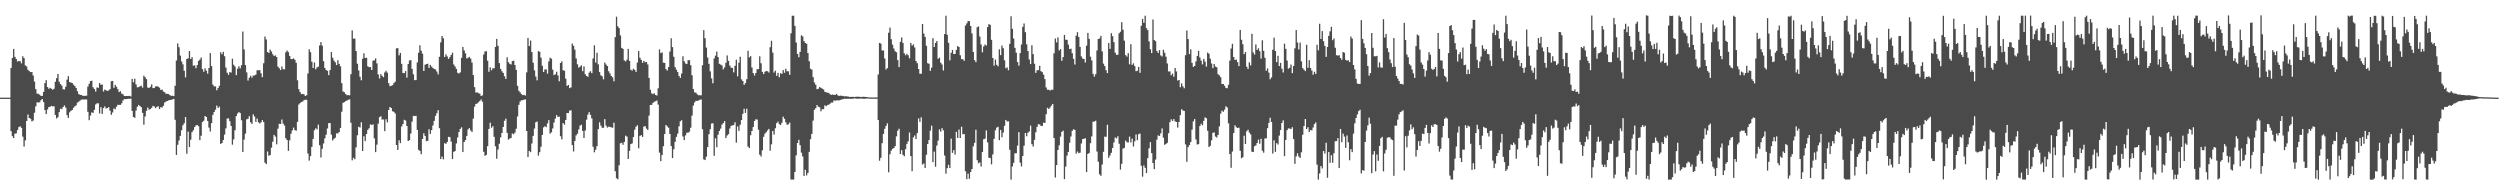 <?xml version="1.0" encoding="UTF-8"?>
<svg xmlns="http://www.w3.org/2000/svg" width="1920" height="150">
  <path d="M0 75.000h1v1.000H0zM1 75.000h1v1.000H1zM2 75.000h1v1.000H2zM3 75.000h1v1.000H3zM4 75.000h1v1.000H4zM5 75.000h1v1.000H5zM6 75.000h1v1.000H6zM7 75.000h1v1.000H7zM8 52.298h1v48.424H8zM9 44.520h1v60.074H9zM10 37.605h1v68.414H10zM11 43.656h1v59.020H11zM12 45.289h1v57.155H12zM13 47.277h1v52.599H13zM14 46.761h1v50.880H14zM15 47.063h1v49.923H15zM16 48.655h1v49.569H16zM17 43.200h1v61.776H17zM18 44.665h1v67.877H18zM19 50.207h1v57.603H19zM20 51.047h1v41.855H20zM21 53.639h1v34.297H21zM22 54.617h1v35.992H22zM23 55.376h1v35.792H23zM24 55.310h1v37.935H24zM25 57.973h1v34.591H25zM26 62.687h1v23.875H26zM27 68.449h1v13.219H27zM28 71.884h1v6.753H28zM29 72.026h1v6.666H29zM30 72.751h1v5.802H30zM31 73.660h1v3.308H31zM32 73.622h1v2.467H32zM33 70.598h1v7.821H33zM34 63.856h1v20.692H34zM35 61.566h1v26.054H35zM36 66.875h1v17.188H36zM37 68.212h1v13.998H37zM38 67.416h1v14.583H38zM39 68.155h1v13.127H39zM40 68.922h1v12.775H40zM41 68.138h1v13.462H41zM42 62.823h1v25.463H42zM43 60.042h1v30.928H43zM44 56.795h1v33.183H44zM45 62.716h1v23.396H45zM46 64.591h1v18.858H46zM47 65.769h1v18.117H47zM48 68.531h1v13.650H48zM49 68.694h1v12.325H49zM50 66.553h1v16.136H50zM51 61.122h1v27.280H51zM52 58.452h1v32.119H52zM53 63.023h1v23.235H53zM54 63.388h1v21.704H54zM55 63.724h1v20.824H55zM56 65.009h1v17.712H56zM57 66.082h1v15.648H57zM58 67.578h1v13.364H58zM59 70.045h1v8.735H59zM60 72.250h1v5.907H60zM61 72.828h1v4.457H61zM62 72.957h1v3.563H62zM63 73.509h1v2.805H63zM64 73.625h1v2.850H64zM65 73.586h1v2.759H65zM66 73.474h1v2.978H66zM67 66.516h1v19.355H67zM68 64.369h1v27.931H68zM69 62.278h1v26.481H69zM70 61.987h1v24.352H70zM71 67.037h1v19.621H71zM72 68.352h1v16.000H72zM73 70.272h1v9.958H73zM74 67.177h1v12.185H74zM75 67.453h1v11.893H75zM76 63.790h1v23.296H76zM77 65.085h1v17.259H77zM78 64.906h1v22.608H78zM79 70.248h1v12.794H79zM80 68.737h1v13.001H80zM81 69.310h1v14.068H81zM82 69.862h1v13.136H82zM83 69.407h1v12.866H83zM84 68.473h1v16.495H84zM85 62.353h1v25.806H85zM86 62.158h1v24.225H86zM87 67.433h1v15.890H87zM88 65.180h1v18.738H88zM89 66.587h1v15.374H89zM90 68.430h1v12.038H90zM91 70.687h1v9.864H91zM92 70.021h1v10.535H92zM93 71.898h1v7.457H93zM94 72.452h1v4.713H94zM95 73.697h1v2.460H95zM96 73.800h1v2.393H96zM97 73.726h1v2.316H97zM98 73.726h1v2.084H98zM99 73.577h1v2.343H99zM100 74.085h1v1.591H100zM101 60.617h1v24.527H101zM102 63.198h1v26.633H102zM103 60.428h1v30.059H103zM104 64.828h1v20.065H104zM105 67.074h1v14.879H105zM106 66.923h1v13.666H106zM107 66.228h1v15.209H107zM108 65.828h1v16.497H108zM109 67.263h1v19.405H109zM110 58.092h1v37.637H110zM111 59.365h1v30.056H111zM112 60.797h1v24.323H112zM113 67.149h1v15.417H113zM114 67.596h1v16.629H114zM115 66.662h1v17.078H115zM116 64.751h1v18.134H116zM117 67.709h1v13.613H117zM118 67.523h1v14.305H118zM119 66.417h1v16.621H119zM120 66.130h1v15.962H120zM121 66.582h1v14.983H121zM122 67.266h1v16.513H122zM123 69.108h1v13.150H123zM124 68.760h1v13.871H124zM125 70.317h1v10.935H125zM126 70.834h1v7.890H126zM127 72.035h1v5.986H127zM128 72.044h1v5.528H128zM129 72.267h1v4.849H129zM130 73.047h1v3.757H130zM131 73.662h1v3.030H131zM132 73.487h1v2.843H132zM133 73.810h1v2.127H133zM134 65.831h1v26.154H134zM135 46.486h1v72.514H135zM136 33.316h1v77.916H136zM137 36.245h1v71.648H137zM138 42.725h1v61.635H138zM139 47.187h1v52.851H139zM140 49.409h1v46.794H140zM141 54.352h1v40.289H141zM142 59.422h1v30.499H142zM143 45.244h1v72.820H143zM144 44.789h1v56.335H144zM145 39.178h1v73.745H145zM146 45.292h1v61.960H146zM147 43.934h1v57.589H147zM148 50.442h1v49.678H148zM149 50.244h1v47.409H149zM150 52.386h1v43.996H150zM151 49.996h1v45.946H151zM152 46.811h1v50.156H152zM153 45.787h1v61.901H153zM154 44.149h1v60.079H154zM155 53.092h1v40.633H155zM156 55.091h1v37.654H156zM157 52.460h1v36.648H157zM158 54.252h1v35.580H158zM159 56.590h1v36.263H159zM160 52.256h1v45.731H160zM161 40.776h1v60.239H161zM162 50.748h1v43.805H162zM163 64.991h1v23.219H163zM164 66.375h1v19.658H164zM165 66.323h1v17.960H165zM166 69.320h1v11.792H166zM167 67.639h1v15.257H167zM168 65.913h1v16.009H168zM169 40.180h1v70.349H169zM170 41.652h1v68.157H170zM171 39.800h1v67.785H171zM172 43.158h1v60.232H172zM173 51.855h1v46.755H173zM174 55.862h1v35.231H174zM175 57.509h1v33.352H175zM176 55.370h1v37.703H176zM177 55.782h1v40.915H177zM178 45.130h1v65.972H178zM179 49.720h1v57.289H179zM180 51.086h1v48.969H180zM181 57.692h1v31.446H181zM182 52.760h1v34.393H182zM183 50.909h1v35.173H183zM184 52.469h1v34.343H184zM185 50.087h1v42.268H185zM186 24.209h1v92.505H186zM187 37.936h1v69.282H187zM188 49.948h1v52.639H188zM189 55.614h1v36.031H189zM190 61.844h1v29.367H190zM191 59.649h1v29.541H191zM192 58.160h1v35.736H192zM193 59.624h1v35.532H193zM194 58.050h1v29.828H194zM195 57.906h1v31.577H195zM196 57.308h1v36.338H196zM197 53.976h1v37.119H197zM198 53.947h1v39.986H198zM199 53.845h1v40.984H199zM200 56.298h1v37.647H200zM201 59.298h1v32.892H201zM202 48.601h1v45.151H202zM203 28.039h1v96.890H203zM204 30.296h1v95.771H204zM205 39.927h1v76.456H205zM206 40.768h1v78.912H206zM207 38.077h1v80.986H207zM208 39.560h1v73.883H208zM209 41.701h1v67.132H209zM210 43.079h1v60.487H210zM211 42.542h1v62.310H211zM212 43.770h1v67.093H212zM213 51.155h1v47.646H213zM214 52.442h1v42.639H214zM215 53.786h1v41.379H215zM216 51.112h1v40.673H216zM217 53.191h1v41.740H217zM218 53.224h1v43.184H218zM219 40.159h1v66.054H219zM220 38.734h1v68.854H220zM221 40.100h1v75.789H221zM222 42.951h1v64.824H222zM223 45.253h1v57.475H223zM224 45.416h1v54.695H224zM225 44.818h1v53.177H225zM226 45.905h1v54.029H226zM227 48.212h1v52.174H227zM228 61.638h1v31.944H228zM229 68.499h1v11.789H229zM230 70.731h1v8.452H230zM231 72.308h1v5.954H231zM232 72.114h1v5.858H232zM233 72.434h1v4.503H233zM234 73.716h1v2.897H234zM235 73.105h1v3.528H235zM236 56.411h1v61.495H236zM237 37.908h1v85.446H237zM238 40.101h1v79.787H238zM239 47.404h1v65.448H239zM240 52.213h1v54.481H240zM241 47.974h1v51.997H241zM242 53.194h1v45.313H242zM243 51.711h1v47.662H243zM244 51.176h1v44.574H244zM245 34.942h1v76.556H245zM246 32.304h1v88.659H246zM247 35.035h1v79.175H247zM248 46.954h1v63.211H248zM249 52.193h1v54.101H249zM250 53.805h1v49.616H250zM251 54.379h1v44.285H251zM252 57.693h1v36.891H252zM253 53.805h1v40.720H253zM254 39.966h1v63.447H254zM255 44.310h1v63.579H255zM256 46.501h1v60.119H256zM257 47.876h1v57.922H257zM258 49.958h1v52.496H258zM259 46.252h1v56.210H259zM260 49.079h1v52.371H260zM261 50.967h1v47.285H261zM262 63.850h1v21.941H262zM263 70.259h1v8.766H263zM264 70.865h1v7.560H264zM265 72.219h1v5.423H265zM266 73.166h1v4.043H266zM267 73.020h1v3.597H267zM268 73.221h1v3.085H268zM269 56.972h1v37.302H269zM270 23.326h1v99.825H270zM271 29.677h1v91.489H271zM272 29.648h1v92.635H272zM273 39.221h1v73.923H273zM274 48.935h1v54.930H274zM275 54.116h1v43.235H275zM276 58.953h1v39.014H276zM277 61.662h1v32.249H277zM278 45.098h1v70.851H278zM279 40.883h1v63.755H279zM280 44.568h1v63.756H280zM281 44.328h1v58.598H281zM282 50.880h1v48.851H282zM283 51.597h1v46.919H283zM284 51.485h1v44.069H284zM285 53.778h1v42.220H285zM286 46.572h1v48.932H286zM287 46.323h1v59.987H287zM288 44.864h1v71.965H288zM289 48.672h1v62.410H289zM290 57.203h1v37.748H290zM291 60.257h1v29.698H291zM292 56.920h1v32.348H292zM293 58.281h1v33.560H293zM294 59.294h1v32.477H294zM295 55.609h1v45.107H295zM296 54.352h1v37.265H296zM297 55.798h1v38.204H297zM298 63.849h1v20.607H298zM299 66.180h1v15.940H299zM300 65.868h1v17.082H300zM301 65.441h1v20.015H301zM302 63.861h1v21.977H302zM303 62.710h1v24.432H303zM304 37.099h1v74.282H304zM305 36.970h1v78.164H305zM306 42.474h1v65.267H306zM307 40.663h1v69.239H307zM308 48.998h1v48.119H308zM309 56.034h1v39.228H309zM310 56.184h1v35.812H310zM311 54.581h1v37.999H311zM312 59.617h1v37.133H312zM313 49.150h1v59.127H313zM314 46.425h1v61.200H314zM315 46.163h1v56.380H315zM316 52.900h1v40.489H316zM317 57.072h1v31.918H317zM318 61.598h1v27.583H318zM319 61.406h1v27.506H319zM320 47.934h1v51.856H320zM321 40.538h1v74.526H321zM322 34.787h1v81.144H322zM323 38.915h1v79.510H323zM324 41.275h1v65.480H324zM325 54.553h1v47.846H325zM326 49.731h1v54.668H326zM327 49.213h1v59.183H327zM328 48.946h1v59.189H328zM329 52.198h1v47.101H329zM330 49.874h1v52.925H330zM331 51.160h1v48.799H331zM332 52.113h1v44.250H332zM333 52.968h1v39.835H333zM334 53.358h1v35.648H334zM335 54.960h1v31.990H335zM336 57.143h1v27.473H336zM337 43.619h1v54.860H337zM338 32.514h1v89.640H338zM339 27.667h1v92.628H339zM340 29.406h1v92.953H340zM341 43.705h1v66.263H341zM342 41.751h1v68.715H342zM343 43.386h1v65.743H343zM344 45.208h1v59.844H344zM345 43.905h1v61.417H345zM346 42.259h1v66.424H346zM347 40.437h1v81.731H347zM348 49.525h1v67.091H348zM349 51.045h1v64.977H349zM350 52.966h1v57.218H350zM351 55.922h1v49.675H351zM352 56.490h1v44.908H352zM353 55.560h1v43.435H353zM354 44.372h1v53.422H354zM355 36.062h1v80.742H355zM356 38.716h1v70.353H356zM357 40.939h1v66.690H357zM358 44.860h1v59.536H358zM359 44.399h1v55.034H359zM360 43.662h1v54.740H360zM361 45.000h1v55.208H361zM362 48.093h1v53.220H362zM363 57.672h1v33.430H363zM364 66.934h1v15.004H364zM365 71.044h1v8.803H365zM366 70.975h1v8.509H366zM367 71.501h1v7.056H367zM368 71.986h1v5.538H368zM369 73.695h1v2.717H369zM370 73.193h1v4.947H370zM371 41.902h1v74.681H371zM372 39.473h1v80.237H372zM373 39.302h1v79.654H373zM374 46.648h1v65.636H374zM375 55.167h1v43.833H375zM376 51.687h1v42.514H376zM377 53.961h1v44.172H377zM378 52.431h1v44.483H378zM379 52.418h1v52.662H379zM380 36.034h1v76.338H380zM381 29.868h1v92.029H381zM382 35.166h1v79.701H382zM383 48.418h1v61.982H383zM384 52.915h1v52.590H384zM385 54.719h1v47.417H385zM386 55.999h1v41.560H386zM387 58.557h1v34.231H387zM388 60.667h1v30.467H388zM389 43.973h1v58.138H389zM390 47.746h1v59.489H390zM391 48.986h1v57.451H391zM392 49.528h1v56.412H392zM393 46.880h1v55.611H393zM394 46.568h1v56.535H394zM395 49.914h1v51.907H395zM396 53.689h1v45.182H396zM397 65.913h1v23.539H397zM398 69.759h1v10.722H398zM399 70.973h1v6.987H399zM400 72.218h1v4.788H400zM401 73.059h1v3.895H401zM402 72.878h1v3.638H402zM403 73.398h1v2.933H403zM404 55.627h1v44.961H404zM405 29.112h1v91.499H405zM406 35.377h1v80.552H406zM407 31.120h1v85.738H407zM408 40.046h1v70.154H408zM409 48.158h1v56.169H409zM410 54.011h1v44.687H410zM411 58.795h1v35.120H411zM412 61.675h1v31.672H412zM413 39.247h1v80.231H413zM414 39.722h1v77.104H414zM415 44.296h1v68.384H415zM416 50.506h1v53.116H416zM417 55.279h1v42.553H417zM418 53.353h1v43.589H418zM419 53.318h1v44.302H419zM420 56.599h1v38.168H420zM421 47.175h1v45.075H421zM422 44.342h1v58.325H422zM423 45.033h1v56.575H423zM424 53.488h1v45.180H424zM425 57.691h1v36.391H425zM426 57.037h1v34.046H426zM427 55.117h1v33.317H427zM428 57.900h1v31.898H428zM429 62.404h1v27.213H429zM430 48.394h1v56.212H430zM431 47.090h1v59.990H431zM432 53.937h1v40.578H432zM433 54.367h1v41.310H433zM434 60.360h1v31.790H434zM435 65.967h1v20.833H435zM436 65.250h1v21.565H436zM437 67.667h1v17.254H437zM438 67.099h1v17.632H438zM439 33.470h1v77.919H439zM440 35.157h1v81.151H440zM441 38.156h1v70.077H441zM442 44.856h1v59.105H442zM443 49.370h1v53.264H443zM444 51.906h1v47.502H444zM445 51.163h1v45.284H445zM446 50.244h1v45.565H446zM447 54.684h1v45.837H447zM448 50.992h1v54.971H448zM449 57.049h1v43.132H449zM450 58.308h1v33.581H450zM451 59.008h1v29.004H451zM452 55.780h1v30.348H452zM453 54.686h1v33.471H453zM454 56.241h1v34.710H454zM455 44.885h1v67.802H455zM456 34.824h1v82.177H456zM457 48.003h1v66.945H457zM458 40.549h1v71.691H458zM459 49.391h1v49.783H459zM460 55.348h1v38.575H460zM461 57.848h1v38.599H461zM462 58.618h1v39.521H462zM463 60.924h1v37.183H463zM464 48.042h1v43.435H464zM465 49.548h1v46.912H465zM466 50.755h1v47.181H466zM467 54.733h1v42.529H467zM468 56.425h1v41.063H468zM469 58.368h1v39.462H469zM470 59.370h1v38.730H470zM471 62.412h1v31.854H471zM472 28.511h1v103.042H472zM473 12.791h1v124.046H473zM474 20.217h1v117.502H474zM475 21.602h1v105.307H475zM476 27.192h1v82.892H476zM477 36.774h1v72.881H477zM478 37.515h1v73.717H478zM479 46.363h1v62.667H479zM480 47.154h1v57.025H480zM481 45.800h1v59.123H481zM482 37.536h1v84.513H482zM483 46.778h1v69.095H483zM484 53.560h1v57.104H484zM485 54.197h1v55.942H485zM486 52.805h1v52.472H486zM487 53.643h1v45.970H487zM488 55.250h1v42.101H488zM489 48.003h1v48.222H489zM490 39.228h1v74.659H490zM491 44.362h1v60.001H491zM492 45.993h1v57.783H492zM493 48.245h1v56.937H493zM494 46.731h1v50.479H494zM495 47.886h1v48.962H495zM496 47.591h1v51.188H496zM497 49.505h1v50.278H497zM498 59.804h1v28.965H498zM499 68.922h1v11.678H499zM500 71.668h1v8.896H500zM501 72.277h1v6.761H501zM502 71.608h1v6.533H502zM503 72.946h1v4.820H503zM504 73.390h1v3.824H504zM505 67.807h1v12.538H505zM506 37.952h1v79.234H506zM507 40.830h1v82.923H507zM508 40.243h1v78.869H508zM509 48.150h1v64.125H509zM510 48.298h1v54.673H510zM511 53.083h1v42.910H511zM512 54.187h1v42.924H512zM513 51.452h1v46.627H513zM514 39.583h1v63.306H514zM515 29.370h1v82.826H515zM516 36.175h1v85.241H516zM517 43.588h1v71.051H517zM518 51.577h1v57.317H518zM519 53.453h1v51.683H519zM520 55.340h1v47.246H520zM521 58.276h1v38.756H521zM522 59.831h1v33.305H522zM523 56.453h1v35.908H523zM524 43.199h1v61.582H524zM525 47.075h1v60.536H525zM526 48.750h1v55.212H526zM527 49.179h1v52.750H527zM528 46.228h1v55.669H528zM529 46.226h1v54.894H529zM530 50.073h1v48.005H530zM531 57.779h1v31.001H531zM532 68.421h1v12.658H532zM533 70.886h1v7.772H533zM534 71.188h1v6.205H534zM535 72.412h1v5.106H535zM536 73.143h1v3.997H536zM537 73.136h1v3.473H537zM538 73.230h1v3.178H538zM539 50.060h1v49.142H539zM540 23.128h1v99.280H540zM541 29.378h1v93.530H541zM542 36.573h1v83.737H542zM543 44.161h1v68.797H543zM544 48.974h1v54.037H544zM545 54.759h1v44.455H545zM546 60.183h1v34.697H546zM547 63.964h1v30.726H547zM548 44.898h1v74.741H548zM549 42.775h1v63.464H549zM550 39.555h1v73.560H550zM551 43.828h1v59.603H551zM552 49.007h1v51.539H552zM553 49.618h1v49.153H553zM554 50.262h1v45.467H554zM555 53.280h1v41.215H555zM556 51.699h1v41.340H556zM557 48.244h1v57.777H557zM558 42.554h1v61.481H558zM559 46.735h1v56.347H559zM560 50.332h1v48.330H560zM561 51.944h1v44.732H561zM562 52.180h1v44.107H562zM563 55.596h1v40.469H563zM564 50.513h1v43.412H564zM565 45.877h1v63.676H565zM566 58.616h1v38.499H566zM567 48.120h1v52.406H567zM568 43.594h1v52.192H568zM569 60.995h1v31.164H569zM570 62.270h1v25.147H570zM571 65.195h1v18.365H571zM572 63.842h1v22.893H572zM573 60.804h1v22.707H573zM574 39.033h1v73.492H574zM575 44.086h1v69.614H575zM576 43.130h1v60.778H576zM577 51.859h1v48.730H577zM578 56.123h1v41.471H578zM579 57.998h1v34.917H579zM580 56.040h1v35.566H580zM581 53.210h1v38.652H581zM582 53.029h1v46.608H582zM583 43.187h1v75.623H583zM584 48.570h1v71.664H584zM585 55.196h1v60.206H585zM586 56.882h1v48.155H586zM587 55.084h1v47.583H587zM588 54.461h1v47.060H588zM589 54.719h1v45.463H589zM590 55.695h1v43.296H590zM591 36.271h1v79.420H591zM592 31.283h1v79.556H592zM593 40.387h1v60.217H593zM594 55.685h1v47.685H594zM595 54.279h1v44.219H595zM596 58.223h1v36.387H596zM597 55.954h1v37.450H597zM598 59.360h1v35.969H598zM599 56.197h1v39.878H599zM600 56.741h1v37.584H600zM601 53.834h1v35.808H601zM602 55.895h1v35.359H602zM603 52.810h1v41.124H603zM604 54.748h1v41.074H604zM605 54.781h1v40.718H605zM606 57.423h1v36.738H606zM607 25.551h1v112.325H607zM608 12.063h1v125.844H608zM609 12.068h1v125.870H609zM610 19.863h1v112.235H610zM611 32.653h1v86.653H611zM612 41.446h1v68.403H612zM613 43.919h1v63.445H613zM614 39.851h1v71.670H614zM615 27.144h1v90.109H615zM616 27.961h1v92.218H616zM617 31.551h1v103.577H617zM618 33.025h1v97.369H618zM619 33.588h1v101.131H619zM620 40.738h1v92.011H620zM621 47.024h1v69.617H621zM622 52.774h1v54.115H622zM623 53.464h1v49.412H623zM624 59.258h1v33.357H624zM625 63.343h1v20.959H625zM626 65.057h1v18.023H626zM627 68.487h1v12.179H627zM628 68.159h1v13.833H628zM629 66.820h1v15.545H629zM630 67.479h1v17.964H630zM631 68.119h1v15.762H631zM632 68.665h1v15.177H632zM633 70.489h1v10.389H633zM634 70.882h1v10.743H634zM635 71.234h1v9.483H635zM636 71.307h1v9.094H636zM637 72.421h1v7.267H637zM638 72.834h1v5.894H638zM639 72.628h1v6.114H639zM640 72.854h1v4.256H640zM641 72.875h1v4.522H641zM642 72.145h1v4.900H642zM643 73.266h1v3.796H643zM644 73.679h1v3.411H644zM645 73.400h1v3.354H645zM646 73.614h1v2.770H646zM647 73.633h1v2.525H647zM648 74.042h1v1.792H648zM649 73.902h1v2.038H649zM650 74.037h1v1.828H650zM651 74.159h1v1.716H651zM652 74.447h1v1.372H652zM653 74.382h1v1.564H653zM654 74.392h1v1.503H654zM655 74.329h1v1.369H655zM656 74.495h1v1.068H656zM657 74.221h1v1.524H657zM658 74.279h1v1.584H658zM659 74.271h1v1.506H659zM660 74.349h1v1.386H660zM661 74.485h1v1.169H661zM662 74.357h1v1.460H662zM663 74.268h1v1.601H663zM664 74.462h1v1.374H664zM665 74.520h1v1.171H665zM666 74.649h1v1.000H666zM667 74.791h1v1.000H667zM668 74.845h1v1.000H668zM669 74.812h1v1.000H669zM670 74.848h1v1.000H670zM671 74.843h1v1.000H671zM672 74.823h1v1.000H672zM673 74.865h1v1.000H673zM674 57.209h1v34.985H674zM675 32.967h1v90.470H675zM676 33.486h1v87.710H676zM677 38.695h1v71.278H677zM678 38.832h1v64.053H678zM679 44.901h1v54.041H679zM680 53.354h1v43.363H680zM681 52.339h1v42.398H681zM682 25.145h1v107.133H682zM683 21.220h1v97.234H683zM684 30.104h1v85.608H684zM685 34.230h1v80.057H685zM686 37.248h1v76.394H686zM687 39.390h1v72.857H687zM688 40.133h1v64.628H688zM689 46.202h1v54.185H689zM690 51.520h1v47.360H690zM691 32.134h1v86.163H691zM692 28.783h1v86.529H692zM693 32.984h1v85.978H693zM694 40.946h1v79.089H694zM695 42.469h1v72.059H695zM696 41.390h1v69.087H696zM697 42.423h1v66.139H697zM698 44.760h1v57.011H698zM699 33.032h1v86.831H699zM700 35.021h1v96.463H700zM701 34.122h1v71.418H701zM702 36.450h1v67.566H702zM703 46.843h1v59.964H703zM704 48.525h1v53.651H704zM705 52.970h1v37.980H705zM706 56.633h1v36.962H706zM707 56.644h1v33.454H707zM708 18.445h1v107.938H708zM709 25.768h1v99.752H709zM710 28.341h1v100.668H710zM711 35.114h1v83.707H711zM712 48.537h1v62.060H712zM713 48.933h1v58.634H713zM714 54.402h1v45.952H714zM715 51.939h1v44.581H715zM716 29.278h1v95.251H716zM717 36.081h1v80.347H717zM718 32.986h1v95.053H718zM719 31.534h1v80.285H719zM720 45.148h1v62.845H720zM721 44.240h1v55.130H721zM722 48.123h1v53.010H722zM723 49.491h1v48.926H723zM724 54.095h1v45.985H724zM725 26.180h1v93.254H725zM726 12.067h1v121.300H726zM727 26.718h1v102.466H727zM728 32.897h1v93.639H728zM729 46.382h1v82.628H729zM730 40.560h1v65.931H730zM731 38.352h1v79.038H731zM732 41.541h1v73.737H732zM733 41.404h1v77.267H733zM734 38.299h1v62.970H734zM735 35.437h1v70.564H735zM736 36.107h1v63.398H736zM737 42.429h1v63.565H737zM738 45.408h1v51.953H738zM739 45.533h1v57.645H739zM740 46.683h1v56.233H740zM741 19.622h1v111.922H741zM742 17.989h1v119.656H742zM743 16.178h1v117.211H743zM744 16.240h1v121.089H744zM745 19.980h1v112.126H745zM746 25.669h1v104.105H746zM747 39.899h1v72.480H747zM748 46.161h1v63.548H748zM749 47.714h1v51.915H749zM750 20.905h1v102.150H750zM751 20.301h1v105.074H751zM752 28.081h1v96.652H752zM753 34.130h1v93.773H753zM754 40.122h1v76.680H754zM755 35.687h1v71.228H755zM756 34.198h1v72.321H756zM757 34.993h1v65.157H757zM758 20.770h1v88.618H758zM759 18.531h1v102.632H759zM760 19.074h1v102.352H760zM761 30.574h1v95.611H761zM762 44.485h1v74.092H762zM763 50.424h1v56.191H763zM764 45.703h1v54.416H764zM765 49.790h1v48.210H765zM766 50.940h1v46.452H766zM767 37.881h1v69.793H767zM768 42.333h1v57.492H768zM769 34.985h1v70.499H769zM770 37.009h1v64.819H770zM771 46.347h1v50.288H771zM772 52.427h1v39.704H772zM773 51.756h1v41.541H773zM774 53.965h1v39.199H774zM775 33.695h1v81.371H775zM776 12.475h1v125.462H776zM777 22.118h1v105.722H777zM778 29.572h1v95.530H778zM779 36.784h1v80.998H779zM780 40.469h1v77.196H780zM781 47.660h1v64.147H781zM782 50.408h1v51.073H782zM783 40.786h1v84.081H783zM784 34.158h1v93.646H784zM785 20.642h1v99.163H785zM786 18.000h1v93.859H786zM787 24.718h1v77.429H787zM788 34.055h1v70.578H788zM789 39.215h1v62.740H789zM790 45.678h1v55.272H790zM791 49.223h1v47.221H791zM792 34.785h1v75.907H792zM793 41.589h1v70.938H793zM794 48.937h1v58.465H794zM795 55.976h1v45.613H795zM796 53.947h1v43.510H796zM797 53.839h1v41.473H797zM798 50.528h1v45.039H798zM799 54.703h1v42.034H799zM800 55.454h1v41.262H800zM801 57.331h1v36.879H801zM802 60.755h1v33.582H802zM803 67.196h1v20.581H803zM804 68.915h1v13.862H804zM805 68.901h1v14.804H805zM806 69.458h1v13.060H806zM807 68.909h1v12.158H807zM808 68.984h1v10.823H808zM809 40.943h1v65.046H809zM810 29.617h1v106.725H810zM811 32.563h1v94.185H811zM812 28.701h1v86.523H812zM813 38.762h1v72.848H813zM814 37.678h1v67.267H814zM815 46.712h1v54.608H815zM816 43.809h1v56.531H816zM817 26.809h1v110.754H817zM818 30.505h1v97.462H818zM819 30.588h1v88.897H819zM820 34.275h1v82.428H820zM821 37.689h1v71.948H821zM822 37.371h1v67.480H822zM823 40.832h1v59.599H823zM824 45.206h1v54.064H824zM825 49.558h1v50.166H825zM826 27.378h1v90.622H826zM827 24.715h1v91.671H827zM828 28.463h1v89.194H828zM829 35.970h1v81.281H829zM830 43.291h1v66.892H830zM831 45.030h1v61.800H831zM832 45.260h1v61.263H832zM833 47.987h1v58.200H833zM834 35.070h1v97.145H834zM835 25.222h1v93.020H835zM836 29.872h1v87.582H836zM837 43.502h1v66.488H837zM838 46.363h1v58.369H838zM839 56.751h1v36.759H839zM840 58.810h1v34.523H840zM841 56.990h1v35.748H841zM842 38.770h1v77.621H842zM843 29.951h1v94.281H843zM844 29.523h1v104.347H844zM845 27.525h1v107.535H845zM846 39.450h1v86.938H846zM847 48.860h1v67.746H847zM848 50.732h1v54.189H848zM849 53.889h1v51.230H849zM850 56.122h1v39.672H850zM851 32.992h1v88.185H851zM852 37.538h1v81.838H852zM853 25.501h1v91.851H853zM854 27.757h1v85.832H854zM855 32.360h1v77.077H855zM856 40.448h1v65.117H856zM857 42.121h1v64.194H857zM858 42.041h1v62.619H858zM859 25.621h1v84.765H859zM860 24.367h1v105.875H860zM861 17.072h1v108.729H861zM862 22.835h1v91.285H862zM863 31.227h1v82.281H863zM864 42.348h1v65.653H864zM865 43.495h1v65.759H865zM866 40.783h1v68.647H866zM867 49.412h1v55.499H867zM868 33.937h1v75.501H868zM869 49.840h1v56.632H869zM870 48.623h1v63.859H870zM871 50.727h1v57.817H871zM872 54.681h1v48.581H872zM873 54.257h1v53.392H873zM874 51.360h1v51.716H874zM875 55.893h1v46.676H875zM876 19.792h1v107.522H876zM877 14.511h1v121.182H877zM878 17.521h1v109.580H878zM879 12.081h1v116.824H879zM880 21.649h1v111.255H880zM881 23.132h1v98.327H881zM882 31.793h1v82.114H882zM883 37.807h1v71.367H883zM884 40.762h1v76.858H884zM885 14.963h1v110.290H885zM886 30.756h1v99.139H886zM887 31.648h1v90.898H887zM888 39.194h1v68.053H888zM889 40.639h1v63.322H889zM890 38.448h1v65.990H890zM891 42.533h1v59.876H891zM892 43.356h1v55.239H892zM893 38.195h1v67.555H893zM894 40.499h1v70.707H894zM895 43.496h1v67.033H895zM896 48.745h1v60.919H896zM897 54.886h1v47.432H897zM898 54.828h1v39.039H898zM899 57.731h1v33.934H899zM900 56.487h1v36.406H900zM901 58.956h1v32.474H901zM902 52.230h1v40.987H902zM903 54.885h1v38.798H903zM904 61.849h1v36.078H904zM905 61.463h1v32.217H905zM906 66.962h1v21.468H906zM907 64.061h1v19.877H907zM908 66.354h1v18.485H908zM909 67.766h1v17.450H909zM910 42.380h1v68.495H910zM911 23.393h1v100.872H911zM912 30.001h1v83.051H912zM913 41.572h1v69.836H913zM914 37.872h1v71.228H914zM915 48.260h1v51.329H915zM916 51.370h1v41.854H916zM917 50.656h1v40.806H917zM918 47.135h1v59.953H918zM919 42.946h1v68.065H919zM920 39.113h1v71.566H920zM921 44.098h1v52.723H921zM922 46.534h1v48.511H922zM923 49.433h1v46.755H923zM924 45.203h1v47.607H924zM925 47.306h1v42.877H925zM926 51.082h1v39.723H926zM927 40.340h1v60.127H927zM928 41.276h1v71.632H928zM929 45.072h1v66.886H929zM930 48.730h1v59.024H930zM931 52.341h1v49.707H931zM932 49.170h1v52.493H932zM933 51.116h1v53.728H933zM934 51.667h1v53.936H934zM935 56.973h1v46.632H935zM936 57.883h1v39.207H936zM937 59.304h1v27.999H937zM938 64.494h1v20.518H938zM939 64.532h1v21.306H939zM940 65.868h1v18.398H940zM941 67.465h1v14.212H941zM942 67.768h1v14.764H942zM943 65.136h1v29.594H943zM944 46.611h1v71.705H944zM945 37.286h1v91.575H945zM946 33.637h1v82.726H946zM947 43.779h1v58.421H947zM948 46.049h1v50.196H948zM949 45.760h1v51.973H949zM950 47.737h1v50.550H950zM951 50.798h1v47.275H951zM952 22.984h1v92.815H952zM953 30.519h1v91.008H953zM954 33.996h1v86.772H954zM955 41.618h1v62.627H955zM956 39.976h1v70.622H956zM957 51.217h1v49.592H957zM958 52.989h1v46.629H958zM959 47.882h1v53.879H959zM960 50.208h1v53.024H960zM961 25.957h1v90.557H961zM962 40.299h1v76.484H962zM963 41.928h1v70.406H963zM964 34.139h1v77.536H964zM965 38.357h1v71.461H965zM966 37.084h1v70.110H966zM967 39.330h1v71.033H967zM968 45.016h1v61.563H968zM969 30.919h1v84.847H969zM970 39.030h1v78.231H970zM971 44.325h1v62.024H971zM972 54.302h1v52.005H972zM973 52.577h1v45.886H973zM974 55.743h1v38.640H974zM975 60.874h1v29.556H975zM976 59.460h1v34.248H976zM977 38.211h1v79.764H977zM978 28.871h1v78.934H978zM979 39.147h1v77.495H979zM980 47.694h1v62.216H980zM981 42.845h1v68.162H981zM982 50.745h1v53.372H982zM983 48.290h1v51.624H983zM984 52.730h1v41.716H984zM985 55.649h1v36.787H985zM986 33.562h1v86.331H986zM987 37.542h1v69.915H987zM988 46.520h1v53.465H988zM989 52.719h1v45.876H989zM990 52.044h1v46.684H990zM991 49.566h1v49.570H991zM992 56.188h1v41.547H992zM993 50.628h1v56.171H993zM994 37.138h1v88.700H994zM995 23.083h1v97.024H995zM996 32.680h1v85.030H996zM997 38.008h1v82.205H997zM998 32.726h1v88.592H998zM999 47.104h1v69.858H999zM1000 52.347h1v51.131H1000zM1001 53.515h1v43.274H1001zM1002 54.621h1v36.793H1002zM1003 34.393h1v64.665H1003zM1004 52.088h1v45.588H1004zM1005 46.251h1v55.128H1005zM1006 52.148h1v47.747H1006zM1007 54.176h1v45.995H1007zM1008 57.417h1v40.467H1008zM1009 55.071h1v40.270H1009zM1010 56.759h1v37.298H1010zM1011 34.374h1v92.076H1011zM1012 38.670h1v99.270H1012zM1013 18.252h1v114.953H1013zM1014 29.912h1v97.648H1014zM1015 23.880h1v105.496H1015zM1016 31.641h1v84.324H1016zM1017 35.216h1v82.764H1017zM1018 43.677h1v65.989H1018zM1019 36.046h1v100.475H1019zM1020 27.522h1v89.228H1020zM1021 24.053h1v100.971H1021zM1022 20.602h1v98.607H1022zM1023 30.884h1v94.102H1023zM1024 29.548h1v88.169H1024zM1025 36.679h1v71.754H1025zM1026 42.323h1v66.064H1026zM1027 42.768h1v63.342H1027zM1028 42.386h1v86.698H1028zM1029 44.538h1v54.547H1029zM1030 45.915h1v63.360H1030zM1031 39.912h1v62.714H1031zM1032 40.486h1v64.418H1032zM1033 45.950h1v67.616H1033zM1034 46.594h1v57.460H1034zM1035 46.218h1v63.096H1035zM1036 47.644h1v75.461H1036zM1037 28.038h1v86.510H1037zM1038 29.621h1v87.209H1038zM1039 49.916h1v52.674H1039zM1040 53.278h1v41.463H1040zM1041 60.561h1v30.080H1041zM1042 64.177h1v23.702H1042zM1043 64.484h1v20.827H1043zM1044 64.420h1v19.857H1044zM1045 15.453h1v117.739H1045zM1046 29.842h1v100.796H1046zM1047 33.275h1v97.795H1047zM1048 36.793h1v72.274H1048zM1049 41.643h1v58.683H1049zM1050 50.697h1v45.587H1050zM1051 58.125h1v32.238H1051zM1052 56.102h1v38.913H1052zM1053 25.325h1v107.711H1053zM1054 36.689h1v82.008H1054zM1055 43.200h1v72.862H1055zM1056 43.227h1v88.343H1056zM1057 42.904h1v75.771H1057zM1058 51.813h1v71.691H1058zM1059 47.930h1v64.158H1059zM1060 51.776h1v54.414H1060zM1061 51.991h1v53.117H1061zM1062 14.756h1v116.869H1062zM1063 28.817h1v89.068H1063zM1064 26.069h1v88.952H1064zM1065 37.010h1v68.764H1065zM1066 40.017h1v65.316H1066zM1067 45.718h1v59.853H1067zM1068 48.549h1v58.447H1068zM1069 51.525h1v56.107H1069zM1070 29.245h1v105.751H1070zM1071 51.237h1v45.254H1071zM1072 58.373h1v38.101H1072zM1073 60.323h1v31.508H1073zM1074 62.187h1v25.696H1074zM1075 64.421h1v21.686H1075zM1076 64.483h1v21.073H1076zM1077 64.912h1v19.754H1077zM1078 17.584h1v113.390H1078zM1079 30.666h1v73.915H1079zM1080 41.900h1v71.279H1080zM1081 43.952h1v60.276H1081zM1082 49.308h1v50.847H1082zM1083 50.358h1v45.201H1083zM1084 53.419h1v45.811H1084zM1085 56.357h1v41.437H1085zM1086 59.847h1v43.166H1086zM1087 35.408h1v84.863H1087zM1088 26.592h1v88.585H1088zM1089 27.273h1v81.224H1089zM1090 38.108h1v74.030H1090zM1091 47.935h1v60.205H1091zM1092 49.633h1v52.994H1092zM1093 52.970h1v50.025H1093zM1094 58.822h1v39.421H1094zM1095 54.244h1v41.642H1095zM1096 46.423h1v55.650H1096zM1097 40.024h1v70.233H1097zM1098 42.030h1v60.292H1098zM1099 52.712h1v43.534H1099zM1100 53.703h1v43.775H1100zM1101 52.913h1v42.527H1101zM1102 51.400h1v43.912H1102zM1103 58.656h1v37.347H1103zM1104 25.320h1v86.792H1104zM1105 37.529h1v78.970H1105zM1106 46.322h1v67.917H1106zM1107 46.547h1v59.034H1107zM1108 52.826h1v43.919H1108zM1109 58.221h1v32.996H1109zM1110 59.357h1v30.842H1110zM1111 62.729h1v28.286H1111zM1112 40.780h1v65.316H1112zM1113 19.972h1v114.880H1113zM1114 19.249h1v118.600H1114zM1115 23.248h1v114.689H1115zM1116 26.933h1v104.045H1116zM1117 33.126h1v88.656H1117zM1118 38.018h1v74.542H1118zM1119 47.193h1v54.644H1119zM1120 41.632h1v55.463H1120zM1121 39.975h1v81.385H1121zM1122 45.042h1v79.457H1122zM1123 36.486h1v78.385H1123zM1124 50.054h1v64.934H1124zM1125 49.687h1v46.448H1125zM1126 57.010h1v41.248H1126zM1127 53.417h1v43.121H1127zM1128 56.767h1v40.407H1128zM1129 33.705h1v76.681H1129zM1130 21.955h1v108.534H1130zM1131 15.294h1v110.023H1131zM1132 15.252h1v114.801H1132zM1133 35.869h1v66.303H1133zM1134 45.986h1v49.799H1134zM1135 52.290h1v46.965H1135zM1136 47.265h1v64.141H1136zM1137 43.442h1v71.029H1137zM1138 34.764h1v69.457H1138zM1139 37.366h1v60.065H1139zM1140 39.034h1v59.106H1140zM1141 37.690h1v60.806H1141zM1142 41.416h1v60.778H1142zM1143 41.743h1v63.132H1143zM1144 46.428h1v54.093H1144zM1145 50.645h1v49.637H1145zM1146 25.238h1v98.105H1146zM1147 18.805h1v110.339H1147zM1148 26.980h1v98.673H1148zM1149 22.997h1v96.833H1149zM1150 23.816h1v93.632H1150zM1151 29.731h1v85.506H1151zM1152 36.948h1v72.502H1152zM1153 44.777h1v58.039H1153zM1154 46.926h1v73.500H1154zM1155 24.967h1v99.561H1155zM1156 12.070h1v119.253H1156zM1157 18.559h1v111.511H1157zM1158 29.775h1v97.614H1158zM1159 31.650h1v83.581H1159zM1160 30.568h1v80.369H1160zM1161 35.418h1v76.028H1161zM1162 44.256h1v65.279H1162zM1163 39.051h1v71.917H1163zM1164 31.668h1v90.174H1164zM1165 42.678h1v72.110H1165zM1166 46.055h1v60.072H1166zM1167 50.956h1v48.156H1167zM1168 48.380h1v47.580H1168zM1169 52.277h1v41.314H1169zM1170 55.857h1v39.066H1170zM1171 51.781h1v55.956H1171zM1172 22.658h1v90.840H1172zM1173 35.847h1v75.828H1173zM1174 42.798h1v64.707H1174zM1175 50.385h1v56.673H1175zM1176 54.076h1v49.367H1176zM1177 55.835h1v38.677H1177zM1178 52.034h1v43.051H1178zM1179 60.994h1v26.780H1179zM1180 38.245h1v82.676H1180zM1181 29.217h1v98.227H1181zM1182 33.160h1v85.712H1182zM1183 28.319h1v83.411H1183zM1184 36.490h1v68.824H1184zM1185 39.493h1v60.719H1185zM1186 48.346h1v53.256H1186zM1187 51.963h1v45.698H1187zM1188 36.071h1v98.948H1188zM1189 40.142h1v68.767H1189zM1190 40.690h1v66.601H1190zM1191 48.029h1v48.388H1191zM1192 43.223h1v55.541H1192zM1193 46.937h1v51.109H1193zM1194 47.060h1v44.899H1194zM1195 49.969h1v42.640H1195zM1196 48.853h1v49.298H1196zM1197 24.587h1v90.830H1197zM1198 24.742h1v100.624H1198zM1199 27.080h1v98.647H1199zM1200 45.372h1v63.865H1200zM1201 50.858h1v46.882H1201zM1202 40.571h1v59.463H1202zM1203 40.585h1v56.419H1203zM1204 51.501h1v43.488H1204zM1205 56.314h1v43.017H1205zM1206 65.056h1v28.593H1206zM1207 69.668h1v12.438H1207zM1208 69.905h1v11.749H1208zM1209 68.626h1v13.167H1209zM1210 70.626h1v8.912H1210zM1211 70.339h1v11.225H1211zM1212 71.992h1v8.729H1212zM1213 46.180h1v62.849H1213zM1214 36.120h1v75.112H1214zM1215 37.032h1v82.693H1215zM1216 35.463h1v76.749H1216zM1217 38.719h1v70.325H1217zM1218 43.513h1v61.355H1218zM1219 46.674h1v60.401H1219zM1220 48.521h1v52.168H1220zM1221 53.928h1v42.038H1221zM1222 11.937h1v124.594H1222zM1223 23.168h1v105.251H1223zM1224 36.704h1v86.370H1224zM1225 35.925h1v81.534H1225zM1226 45.089h1v63.697H1226zM1227 41.073h1v63.942H1227zM1228 40.643h1v68.305H1228zM1229 39.783h1v68.279H1229zM1230 19.986h1v106.416H1230zM1231 22.600h1v105.653H1231zM1232 36.187h1v90.288H1232zM1233 35.085h1v93.276H1233zM1234 41.778h1v81.141H1234zM1235 47.582h1v69.433H1235zM1236 47.801h1v62.609H1236zM1237 47.716h1v62.728H1237zM1238 40.074h1v67.906H1238zM1239 13.758h1v123.204H1239zM1240 18.636h1v115.455H1240zM1241 28.600h1v92.176H1241zM1242 44.286h1v75.951H1242zM1243 36.229h1v71.691H1243zM1244 46.491h1v52.100H1244zM1245 55.601h1v45.212H1245zM1246 60.367h1v30.362H1246zM1247 22.402h1v95.173H1247zM1248 18.252h1v117.428H1248zM1249 24.736h1v113.023H1249zM1250 20.341h1v111.462H1250zM1251 27.652h1v101.331H1251zM1252 35.816h1v79.455H1252zM1253 39.792h1v66.582H1253zM1254 45.944h1v57.268H1254zM1255 38.310h1v58.163H1255zM1256 18.176h1v116.060H1256zM1257 16.626h1v99.149H1257zM1258 24.406h1v81.584H1258zM1259 31.282h1v74.192H1259zM1260 35.139h1v62.474H1260zM1261 40.986h1v55.097H1261zM1262 38.717h1v58.719H1262zM1263 47.272h1v49.183H1263zM1264 11.785h1v125.558H1264zM1265 12.104h1v122.894H1265zM1266 25.787h1v112.081H1266zM1267 31.767h1v94.167H1267zM1268 34.865h1v81.889H1268zM1269 37.689h1v72.124H1269zM1270 33.742h1v75.853H1270zM1271 37.584h1v68.023H1271zM1272 32.865h1v75.342H1272zM1273 41.686h1v67.960H1273zM1274 38.217h1v80.223H1274zM1275 47.949h1v69.161H1275zM1276 46.905h1v62.331H1276zM1277 41.123h1v69.490H1277zM1278 48.398h1v56.537H1278zM1279 47.966h1v58.053H1279zM1280 50.404h1v53.637H1280zM1281 19.597h1v118.394H1281zM1282 12.099h1v125.841H1282zM1283 12.293h1v125.637H1283zM1284 12.070h1v124.022H1284zM1285 29.379h1v96.093H1285zM1286 29.941h1v103.294H1286zM1287 41.916h1v74.153H1287zM1288 41.286h1v68.357H1288zM1289 11.996h1v114.213H1289zM1290 13.177h1v117.880H1290zM1291 16.377h1v113.588H1291zM1292 22.866h1v105.403H1292zM1293 25.136h1v103.610H1293zM1294 25.750h1v102.807H1294zM1295 27.483h1v98.001H1295zM1296 33.269h1v90.852H1296zM1297 36.342h1v88.480H1297zM1298 12.473h1v115.630H1298zM1299 26.648h1v99.663H1299zM1300 34.565h1v97.539H1300zM1301 38.263h1v93.177H1301zM1302 45.535h1v82.393H1302zM1303 51.074h1v68.561H1303zM1304 52.526h1v66.001H1304zM1305 51.605h1v64.131H1305zM1306 17.605h1v106.267H1306zM1307 25.065h1v100.724H1307zM1308 33.533h1v73.109H1308zM1309 46.206h1v52.433H1309zM1310 50.717h1v52.753H1310zM1311 54.442h1v45.771H1311zM1312 55.700h1v40.411H1312zM1313 59.784h1v35.118H1313zM1314 32.465h1v91.479H1314zM1315 18.767h1v109.358H1315zM1316 24.525h1v104.961H1316zM1317 22.043h1v113.129H1317zM1318 20.940h1v108.155H1318zM1319 31.826h1v89.025H1319zM1320 37.990h1v83.731H1320zM1321 43.011h1v70.283H1321zM1322 45.482h1v64.696H1322zM1323 15.660h1v118.793H1323zM1324 19.554h1v111.440H1324zM1325 31.337h1v94.342H1325zM1326 32.201h1v92.324H1326zM1327 39.786h1v71.867H1327zM1328 50.154h1v57.517H1328zM1329 51.827h1v53.954H1329zM1330 52.448h1v52.741H1330zM1331 12.079h1v124.535H1331zM1332 12.952h1v109.157H1332zM1333 38.450h1v85.824H1333zM1334 50.956h1v59.951H1334zM1335 53.224h1v56.300H1335zM1336 57.751h1v43.335H1336zM1337 54.963h1v45.326H1337zM1338 55.650h1v44.730H1338zM1339 57.877h1v42.410H1339zM1340 56.096h1v46.110H1340zM1341 50.526h1v53.662H1341zM1342 55.849h1v41.783H1342zM1343 54.135h1v41.239H1343zM1344 54.477h1v40.144H1344zM1345 60.811h1v30.670H1345zM1346 62.149h1v28.109H1346zM1347 64.029h1v26.469H1347zM1348 44.907h1v76.758H1348zM1349 25.212h1v92.841H1349zM1350 29.986h1v82.754H1350zM1351 29.505h1v84.823H1351zM1352 37.855h1v71.421H1352zM1353 40.097h1v65.920H1353zM1354 42.676h1v62.113H1354zM1355 52.095h1v48.846H1355zM1356 53.354h1v63.204H1356zM1357 13.916h1v117.100H1357zM1358 25.790h1v98.472H1358zM1359 37.955h1v79.770H1359zM1360 43.194h1v69.077H1360zM1361 47.729h1v60.799H1361zM1362 47.226h1v58.165H1362zM1363 40.448h1v68.122H1363zM1364 39.049h1v65.695H1364zM1365 23.237h1v102.095H1365zM1366 19.626h1v107.354H1366zM1367 29.447h1v90.810H1367zM1368 36.632h1v84.600H1368zM1369 41.494h1v74.825H1369zM1370 42.893h1v74.614H1370zM1371 46.265h1v64.386H1371zM1372 40.788h1v70.723H1372zM1373 12.616h1v124.532H1373zM1374 12.855h1v121.877H1374zM1375 12.065h1v108.356H1375zM1376 29.954h1v88.400H1376zM1377 15.542h1v92.347H1377zM1378 44.995h1v59.808H1378zM1379 55.631h1v41.438H1379zM1380 53.377h1v47.039H1380zM1381 56.814h1v41.981H1381zM1382 38.117h1v84.061H1382zM1383 18.926h1v118.514H1383zM1384 23.766h1v108.605H1384zM1385 24.297h1v95.180H1385zM1386 23.382h1v90.360H1386zM1387 32.160h1v78.179H1387zM1388 43.599h1v62.322H1388zM1389 44.762h1v58.934H1389zM1390 28.958h1v107.754H1390zM1391 16.430h1v112.406H1391zM1392 21.732h1v101.634H1392zM1393 34.585h1v82.586H1393zM1394 37.214h1v85.452H1394zM1395 41.720h1v74.586H1395zM1396 34.792h1v76.812H1396zM1397 40.259h1v69.181H1397zM1398 43.901h1v58.889H1398zM1399 12.328h1v125.479H1399zM1400 16.563h1v121.049H1400zM1401 24.608h1v100.616H1401zM1402 28.416h1v101.217H1402zM1403 37.742h1v76.181H1403zM1404 34.621h1v74.738H1404zM1405 27.564h1v90.758H1405zM1406 38.641h1v73.517H1406zM1407 31.276h1v77.095H1407zM1408 45.025h1v65.121H1408zM1409 48.848h1v54.474H1409zM1410 56.407h1v44.249H1410zM1411 57.851h1v43.442H1411zM1412 53.149h1v48.836H1412zM1413 55.711h1v42.883H1413zM1414 58.061h1v46.686H1414zM1415 56.307h1v66.387H1415zM1416 16.008h1v121.191H1416zM1417 15.459h1v122.491H1417zM1418 12.144h1v125.729H1418zM1419 24.233h1v113.671H1419zM1420 26.405h1v111.443H1420zM1421 40.088h1v75.653H1421zM1422 44.245h1v66.454H1422zM1423 41.101h1v65.394H1423zM1424 18.959h1v115.781H1424zM1425 14.806h1v113.352H1425zM1426 31.157h1v89.365H1426zM1427 25.296h1v93.250H1427zM1428 24.771h1v92.512H1428zM1429 27.282h1v87.223H1429zM1430 36.967h1v71.364H1430zM1431 37.156h1v67.658H1431zM1432 19.813h1v85.148H1432zM1433 17.007h1v116.763H1433zM1434 30.333h1v93.424H1434zM1435 31.684h1v84.233H1435zM1436 33.541h1v83.210H1436zM1437 41.349h1v65.415H1437zM1438 46.387h1v56.568H1438zM1439 48.710h1v52.704H1439zM1440 48.763h1v52.107H1440zM1441 29.000h1v84.709H1441zM1442 42.172h1v67.651H1442zM1443 52.921h1v47.510H1443zM1444 55.432h1v37.446H1444zM1445 51.502h1v42.533H1445zM1446 56.310h1v36.121H1446zM1447 60.220h1v31.123H1447zM1448 60.526h1v30.063H1448zM1449 39.173h1v80.675H1449zM1450 22.081h1v105.101H1450zM1451 30.213h1v91.845H1451zM1452 28.867h1v97.546H1452zM1453 35.105h1v93.505H1453zM1454 44.323h1v65.369H1454zM1455 49.765h1v51.544H1455zM1456 48.462h1v54.392H1456zM1457 49.539h1v51.171H1457zM1458 27.714h1v98.228H1458zM1459 27.630h1v92.407H1459zM1460 40.291h1v65.133H1460zM1461 39.092h1v63.707H1461zM1462 49.310h1v54.446H1462zM1463 49.937h1v48.312H1463zM1464 48.525h1v51.602H1464zM1465 51.585h1v47.096H1465zM1466 13.256h1v119.546H1466zM1467 16.564h1v112.274H1467zM1468 38.983h1v70.669H1468zM1469 47.635h1v50.124H1469zM1470 49.625h1v47.900H1470zM1471 56.943h1v42.668H1471zM1472 56.401h1v40.568H1472zM1473 56.617h1v41.747H1473zM1474 59.363h1v36.943H1474zM1475 50.686h1v56.332H1475zM1476 47.747h1v58.920H1476zM1477 54.891h1v40.539H1477zM1478 60.590h1v31.520H1478zM1479 59.002h1v33.958H1479zM1480 59.071h1v32.772H1480zM1481 58.622h1v32.103H1481zM1482 59.607h1v30.063H1482zM1483 40.733h1v80.969H1483zM1484 41.281h1v82.346H1484zM1485 29.740h1v93.986H1485zM1486 32.068h1v77.115H1486zM1487 41.580h1v59.955H1487zM1488 45.127h1v56.044H1488zM1489 46.690h1v53.428H1489zM1490 50.884h1v49.833H1490zM1491 26.965h1v82.418H1491zM1492 12.115h1v125.667H1492zM1493 28.490h1v99.167H1493zM1494 33.045h1v77.610H1494zM1495 35.673h1v78.105H1495zM1496 33.519h1v73.270H1496zM1497 45.103h1v60.389H1497zM1498 46.586h1v58.522H1498zM1499 38.228h1v64.976H1499zM1500 14.329h1v116.209H1500zM1501 22.208h1v107.400H1501zM1502 33.739h1v85.246H1502zM1503 33.133h1v82.929H1503zM1504 41.042h1v71.857H1504zM1505 39.992h1v65.058H1505zM1506 42.103h1v63.673H1506zM1507 43.849h1v59.651H1507zM1508 18.487h1v101.763H1508zM1509 26.831h1v99.319H1509zM1510 40.067h1v72.898H1510zM1511 44.414h1v66.492H1511zM1512 50.298h1v55.222H1512zM1513 55.122h1v47.517H1513zM1514 53.918h1v46.699H1514zM1515 55.270h1v41.089H1515zM1516 62.416h1v26.872H1516zM1517 36.382h1v79.958H1517zM1518 21.468h1v95.671H1518zM1519 28.414h1v88.405H1519zM1520 28.348h1v87.868H1520zM1521 34.388h1v81.932H1521zM1522 39.114h1v76.568H1522zM1523 43.551h1v68.401H1523zM1524 52.068h1v56.537H1524zM1525 12.066h1v125.933H1525zM1526 19.324h1v109.730H1526zM1527 36.516h1v78.095H1527zM1528 35.269h1v64.313H1528zM1529 52.096h1v48.639H1529zM1530 53.582h1v48.011H1530zM1531 48.351h1v53.405H1531zM1532 48.894h1v64.123H1532zM1533 46.818h1v91.140H1533zM1534 15.624h1v119.558H1534zM1535 12.103h1v120.714H1535zM1536 35.399h1v84.307H1536zM1537 40.117h1v80.374H1537zM1538 29.982h1v81.953H1538zM1539 39.690h1v73.176H1539zM1540 47.977h1v54.004H1540zM1541 49.515h1v46.437H1541zM1542 36.009h1v73.147H1542zM1543 32.426h1v84.595H1543zM1544 32.575h1v79.322H1544zM1545 36.307h1v75.162H1545zM1546 36.849h1v71.620H1546zM1547 42.478h1v66.320H1547zM1548 43.384h1v61.480H1548zM1549 40.962h1v59.737H1549zM1550 30.507h1v105.879H1550zM1551 17.793h1v119.147H1551zM1552 12.057h1v120.480H1552zM1553 12.079h1v125.792H1553zM1554 24.529h1v113.379H1554zM1555 12.043h1v125.889H1555zM1556 34.492h1v94.967H1556zM1557 42.649h1v91.708H1557zM1558 46.701h1v68.800H1558zM1559 11.993h1v117.747H1559zM1560 20.078h1v107.876H1560zM1561 30.127h1v90.571H1561zM1562 26.270h1v87.919H1562zM1563 23.436h1v89.578H1563zM1564 22.141h1v88.320H1564zM1565 30.819h1v84.228H1565zM1566 31.242h1v85.945H1566zM1567 21.222h1v104.974H1567zM1568 17.591h1v107.253H1568zM1569 16.819h1v115.399H1569zM1570 21.776h1v98.586H1570zM1571 31.161h1v96.842H1571zM1572 26.087h1v96.234H1572zM1573 26.034h1v90.473H1573zM1574 32.206h1v85.720H1574zM1575 34.495h1v69.388H1575zM1576 25.238h1v111.430H1576zM1577 32.735h1v80.525H1577zM1578 19.317h1v99.856H1578zM1579 36.200h1v68.330H1579zM1580 54.547h1v45.249H1580zM1581 56.720h1v42.378H1581zM1582 50.891h1v42.766H1582zM1583 56.507h1v36.559H1583zM1584 16.256h1v119.991H1584zM1585 32.441h1v86.835H1585zM1586 36.740h1v75.491H1586zM1587 46.532h1v62.113H1587zM1588 51.140h1v50.698H1588zM1589 52.051h1v52.951H1589zM1590 46.539h1v52.880H1590zM1591 53.989h1v45.587H1591zM1592 52.006h1v68.691H1592zM1593 12.842h1v119.865H1593zM1594 27.314h1v101.814H1594zM1595 26.553h1v95.650H1595zM1596 26.955h1v95.487H1596zM1597 29.096h1v84.736H1597zM1598 26.154h1v91.386H1598zM1599 29.684h1v85.108H1599zM1600 34.082h1v77.077H1600zM1601 13.245h1v124.683H1601zM1602 12.022h1v125.975H1602zM1603 16.818h1v114.512H1603zM1604 25.875h1v101.749H1604zM1605 14.621h1v115.649H1605zM1606 17.292h1v112.270H1606zM1607 33.713h1v85.131H1607zM1608 32.117h1v82.649H1608zM1609 38.582h1v90.608H1609zM1610 21.832h1v95.429H1610zM1611 35.733h1v84.418H1611zM1612 38.696h1v68.882H1612zM1613 47.428h1v55.377H1613zM1614 49.625h1v54.515H1614zM1615 53.565h1v45.227H1615zM1616 52.746h1v46.826H1616zM1617 55.965h1v37.730H1617zM1618 21.357h1v116.326H1618zM1619 22.472h1v115.375H1619zM1620 21.618h1v110.922H1620zM1621 22.066h1v108.887H1621zM1622 28.797h1v95.508H1622zM1623 36.853h1v82.258H1623zM1624 38.437h1v79.968H1624zM1625 44.557h1v67.365H1625zM1626 34.460h1v92.651H1626zM1627 19.201h1v111.083H1627zM1628 29.187h1v99.705H1628zM1629 34.212h1v83.945H1629zM1630 39.062h1v82.954H1630zM1631 41.222h1v69.511H1631zM1632 37.586h1v76.380H1632zM1633 40.705h1v63.104H1633zM1634 46.579h1v52.351H1634zM1635 13.462h1v115.159H1635zM1636 25.796h1v96.139H1636zM1637 28.721h1v89.005H1637zM1638 29.142h1v92.225H1638zM1639 45.456h1v67.894H1639zM1640 43.367h1v69.802H1640zM1641 44.554h1v68.386H1641zM1642 49.876h1v61.513H1642zM1643 15.787h1v122.211H1643zM1644 20.028h1v112.001H1644zM1645 36.793h1v80.136H1645zM1646 30.927h1v84.758H1646zM1647 39.387h1v79.821H1647zM1648 39.484h1v60.556H1648zM1649 52.214h1v45.578H1649zM1650 50.721h1v46.713H1650zM1651 48.487h1v55.362H1651zM1652 22.928h1v105.617H1652zM1653 12.046h1v125.840H1653zM1654 19.490h1v113.121H1654zM1655 38.993h1v94.883H1655zM1656 38.394h1v73.249H1656zM1657 49.595h1v66.017H1657zM1658 45.456h1v59.249H1658zM1659 51.493h1v53.926H1659zM1660 20.786h1v111.734H1660zM1661 27.240h1v99.038H1661zM1662 27.946h1v99.107H1662zM1663 41.720h1v75.796H1663zM1664 47.609h1v54.660H1664zM1665 49.387h1v51.915H1665zM1666 52.808h1v55.280H1666zM1667 54.661h1v50.200H1667zM1668 15.604h1v114.740H1668zM1669 12.016h1v125.787H1669zM1670 14.769h1v119.379H1670zM1671 19.365h1v118.100H1671zM1672 12.074h1v121.996H1672zM1673 26.787h1v89.797H1673zM1674 22.974h1v106.017H1674zM1675 29.410h1v83.443H1675zM1676 26.271h1v77.857H1676zM1677 33.749h1v89.882H1677zM1678 42.484h1v67.699H1678zM1679 44.375h1v66.824H1679zM1680 44.170h1v58.529H1680zM1681 40.003h1v58.995H1681zM1682 40.674h1v59.002H1682zM1683 50.297h1v53.023H1683zM1684 51.542h1v46.212H1684zM1685 14.047h1v115.675H1685zM1686 11.997h1v126.010H1686zM1687 12.024h1v125.907H1687zM1688 17.677h1v120.283H1688zM1689 15.742h1v112.890H1689zM1690 27.834h1v85.008H1690zM1691 26.791h1v88.580H1691zM1692 26.542h1v88.858H1692zM1693 28.025h1v84.503H1693zM1694 20.052h1v112.172H1694zM1695 25.799h1v112.130H1695zM1696 29.610h1v96.486H1696zM1697 27.910h1v93.101H1697zM1698 30.240h1v92.081H1698zM1699 32.121h1v82.806H1699zM1700 29.681h1v83.205H1700zM1701 39.393h1v74.030H1701zM1702 16.138h1v107.210H1702zM1703 21.483h1v116.327H1703zM1704 19.943h1v116.999H1704zM1705 22.698h1v101.353H1705zM1706 25.385h1v97.512H1706zM1707 35.177h1v81.771H1707zM1708 38.237h1v72.456H1708zM1709 42.791h1v69.574H1709zM1710 38.829h1v80.882H1710zM1711 11.822h1v112.988H1711zM1712 18.301h1v102.007H1712zM1713 31.420h1v98.808H1713zM1714 36.713h1v94.231H1714zM1715 46.718h1v79.552H1715zM1716 44.810h1v68.477H1716zM1717 47.810h1v56.845H1717zM1718 48.904h1v57.561H1718zM1719 40.215h1v75.429H1719zM1720 22.723h1v104.986H1720zM1721 30.761h1v83.259H1721zM1722 43.988h1v79.670H1722zM1723 42.756h1v80.211H1723zM1724 49.696h1v69.167H1724zM1725 46.173h1v64.528H1725zM1726 51.284h1v53.674H1726zM1727 36.478h1v69.903H1727zM1728 17.566h1v111.943H1728zM1729 17.232h1v101.914H1729zM1730 35.214h1v81.389H1730zM1731 40.802h1v64.878H1731zM1732 43.054h1v57.199H1732zM1733 48.159h1v44.535H1733zM1734 51.737h1v39.420H1734zM1735 59.536h1v32.985H1735zM1736 11.762h1v121.645H1736zM1737 26.373h1v101.201H1737zM1738 46.049h1v71.504H1738zM1739 38.757h1v62.356H1739zM1740 54.931h1v46.375H1740zM1741 59.081h1v36.103H1741zM1742 53.491h1v42.058H1742zM1743 54.260h1v43.811H1743zM1744 60.394h1v39.825H1744zM1745 38.530h1v64.975H1745zM1746 40.021h1v68.070H1746zM1747 42.391h1v66.398H1747zM1748 39.296h1v63.274H1748zM1749 47.970h1v56.070H1749zM1750 49.839h1v52.234H1750zM1751 53.122h1v39.808H1751zM1752 58.194h1v30.979H1752zM1753 47.204h1v56.881H1753zM1754 34.974h1v80.342H1754zM1755 41.027h1v71.734H1755zM1756 42.533h1v67.537H1756zM1757 48.833h1v52.258H1757zM1758 45.690h1v50.890H1758zM1759 49.911h1v45.520H1759zM1760 58.910h1v30.665H1760zM1761 18.628h1v106.105H1761zM1762 31.979h1v97.669H1762zM1763 28.434h1v96.343H1763zM1764 36.173h1v76.858H1764zM1765 36.532h1v72.435H1765zM1766 46.085h1v57.518H1766zM1767 46.241h1v57.287H1767zM1768 39.123h1v59.972H1768zM1769 43.780h1v80.310H1769zM1770 17.756h1v111.243H1770zM1771 28.416h1v100.458H1771zM1772 35.829h1v66.616H1772zM1773 42.178h1v56.888H1773zM1774 47.355h1v53.108H1774zM1775 47.970h1v50.842H1775zM1776 47.113h1v49.891H1776zM1777 48.768h1v48.694H1777zM1778 12.054h1v125.122H1778zM1779 23.845h1v106.856H1779zM1780 25.667h1v112.250H1780zM1781 27.633h1v91.922H1781zM1782 32.395h1v82.215H1782zM1783 36.505h1v67.547H1783zM1784 43.290h1v59.935H1784zM1785 43.326h1v61.436H1785zM1786 39.578h1v91.626H1786zM1787 27.746h1v94.326H1787zM1788 24.833h1v102.797H1788zM1789 30.882h1v106.985H1789zM1790 29.301h1v97.771H1790zM1791 49.962h1v60.899H1791zM1792 51.758h1v56.302H1792zM1793 55.304h1v52.972H1793zM1794 53.300h1v48.154H1794zM1795 21.121h1v114.253H1795zM1796 22.597h1v96.974H1796zM1797 35.785h1v87.011H1797zM1798 31.957h1v82.179H1798zM1799 43.833h1v66.965H1799zM1800 44.207h1v63.369H1800zM1801 45.566h1v59.974H1801zM1802 47.015h1v63.057H1802zM1803 12.024h1v124.719H1803zM1804 12.696h1v122.614H1804zM1805 12.054h1v121.530H1805zM1806 11.963h1v115.750H1806zM1807 17.111h1v117.405H1807zM1808 18.026h1v104.364H1808zM1809 35.635h1v72.830H1809zM1810 36.242h1v72.642H1810zM1811 30.063h1v87.353H1811zM1812 44.739h1v61.230H1812zM1813 46.940h1v65.215H1813zM1814 48.738h1v56.430H1814zM1815 49.979h1v60.434H1815zM1816 44.054h1v56.471H1816zM1817 53.007h1v53.637H1817zM1818 52.075h1v51.871H1818zM1819 54.205h1v47.153H1819zM1820 13.033h1v124.968H1820zM1821 20.958h1v117.055H1821zM1822 17.603h1v120.329H1822zM1823 12.110h1v124.937H1823zM1824 12.156h1v119.323H1824zM1825 17.826h1v113.897H1825zM1826 34.002h1v81.869H1826zM1827 46.711h1v62.966H1827zM1828 31.234h1v90.641H1828zM1829 12.014h1v123.672H1829zM1830 12.692h1v122.372H1830zM1831 23.236h1v114.655H1831zM1832 26.911h1v110.987H1832zM1833 42.620h1v80.566H1833zM1834 47.350h1v62.800H1834zM1835 46.795h1v58.633H1835zM1836 51.395h1v51.547H1836zM1837 12.249h1v125.506H1837zM1838 20.613h1v115.402H1838zM1839 20.971h1v109.110H1839zM1840 30.293h1v92.327H1840zM1841 33.215h1v76.832H1841zM1842 33.725h1v75.709H1842zM1843 39.438h1v62.755H1843zM1844 43.681h1v55.124H1844zM1845 27.937h1v109.714H1845zM1846 12.926h1v112.696H1846zM1847 25.620h1v90.337H1847zM1848 22.609h1v101.034H1848zM1849 24.459h1v91.375H1849zM1850 32.760h1v74.091H1850zM1851 35.281h1v76.502H1851zM1852 38.195h1v70.699H1852zM1853 40.671h1v63.053H1853zM1854 12.262h1v125.580H1854zM1855 14.551h1v123.430H1855zM1856 18.647h1v110.535H1856zM1857 37.503h1v82.803H1857zM1858 32.450h1v93.101H1858zM1859 39.761h1v78.088H1859zM1860 37.531h1v79.002H1860zM1861 39.475h1v78.479H1861zM1862 16.509h1v112.306H1862zM1863 12.021h1v125.789H1863zM1864 25.266h1v112.676H1864zM1865 21.774h1v104.252H1865zM1866 24.611h1v101.333H1866zM1867 32.454h1v88.626H1867zM1868 33.933h1v89.406H1868zM1869 32.938h1v92.647H1869zM1870 35.330h1v88.566H1870zM1871 43.294h1v72.692H1871zM1872 49.858h1v52.332H1872zM1873 55.188h1v37.963H1873zM1874 55.218h1v35.759H1874zM1875 64.129h1v19.891H1875zM1876 65.652h1v18.607H1876zM1877 68.382h1v13.919H1877zM1878 67.376h1v14.621H1878zM1879 70.304h1v11.809H1879zM1880 70.890h1v10.387H1880zM1881 71.143h1v9.625H1881zM1882 70.001h1v11.420H1882zM1883 71.041h1v9.537H1883zM1884 71.791h1v7.857H1884zM1885 71.799h1v7.534H1885zM1886 72.029h1v6.751H1886zM1887 72.498h1v5.687H1887zM1888 72.678h1v5.032H1888zM1889 72.616h1v5.022H1889zM1890 72.892h1v4.768H1890zM1891 72.901h1v4.341H1891zM1892 72.994h1v4.041H1892zM1893 73.215h1v3.649H1893zM1894 73.209h1v3.431H1894zM1895 73.196h1v3.634H1895zM1896 73.127h1v3.617H1896zM1897 73.327h1v3.208H1897zM1898 73.556h1v2.788H1898zM1899 73.546h1v2.873H1899zM1900 73.760h1v2.477H1900zM1901 73.877h1v2.206H1901zM1902 74.120h1v1.761H1902zM1903 74.403h1v1.293H1903zM1904 74.514h1v1.000H1904zM1905 74.575h1v1.000H1905zM1906 74.649h1v1.000H1906zM1907 74.712h1v1.000H1907zM1908 74.737h1v1.000H1908zM1909 74.740h1v1.000H1909zM1910 74.764h1v1.000H1910zM1911 74.806h1v1.000H1911zM1912 74.840h1v1.000H1912zM1913 74.866h1v1.000H1913zM1914 74.901h1v1.000H1914zM1915 74.937h1v1.000H1915zM1916 74.961h1v1.000H1916zM1917 74.979h1v1.000H1917zM1918 74.993h1v1.000H1918zM1919 150.000h1v1.000H1919z" fill="#4a4a4a"></path>
</svg>
